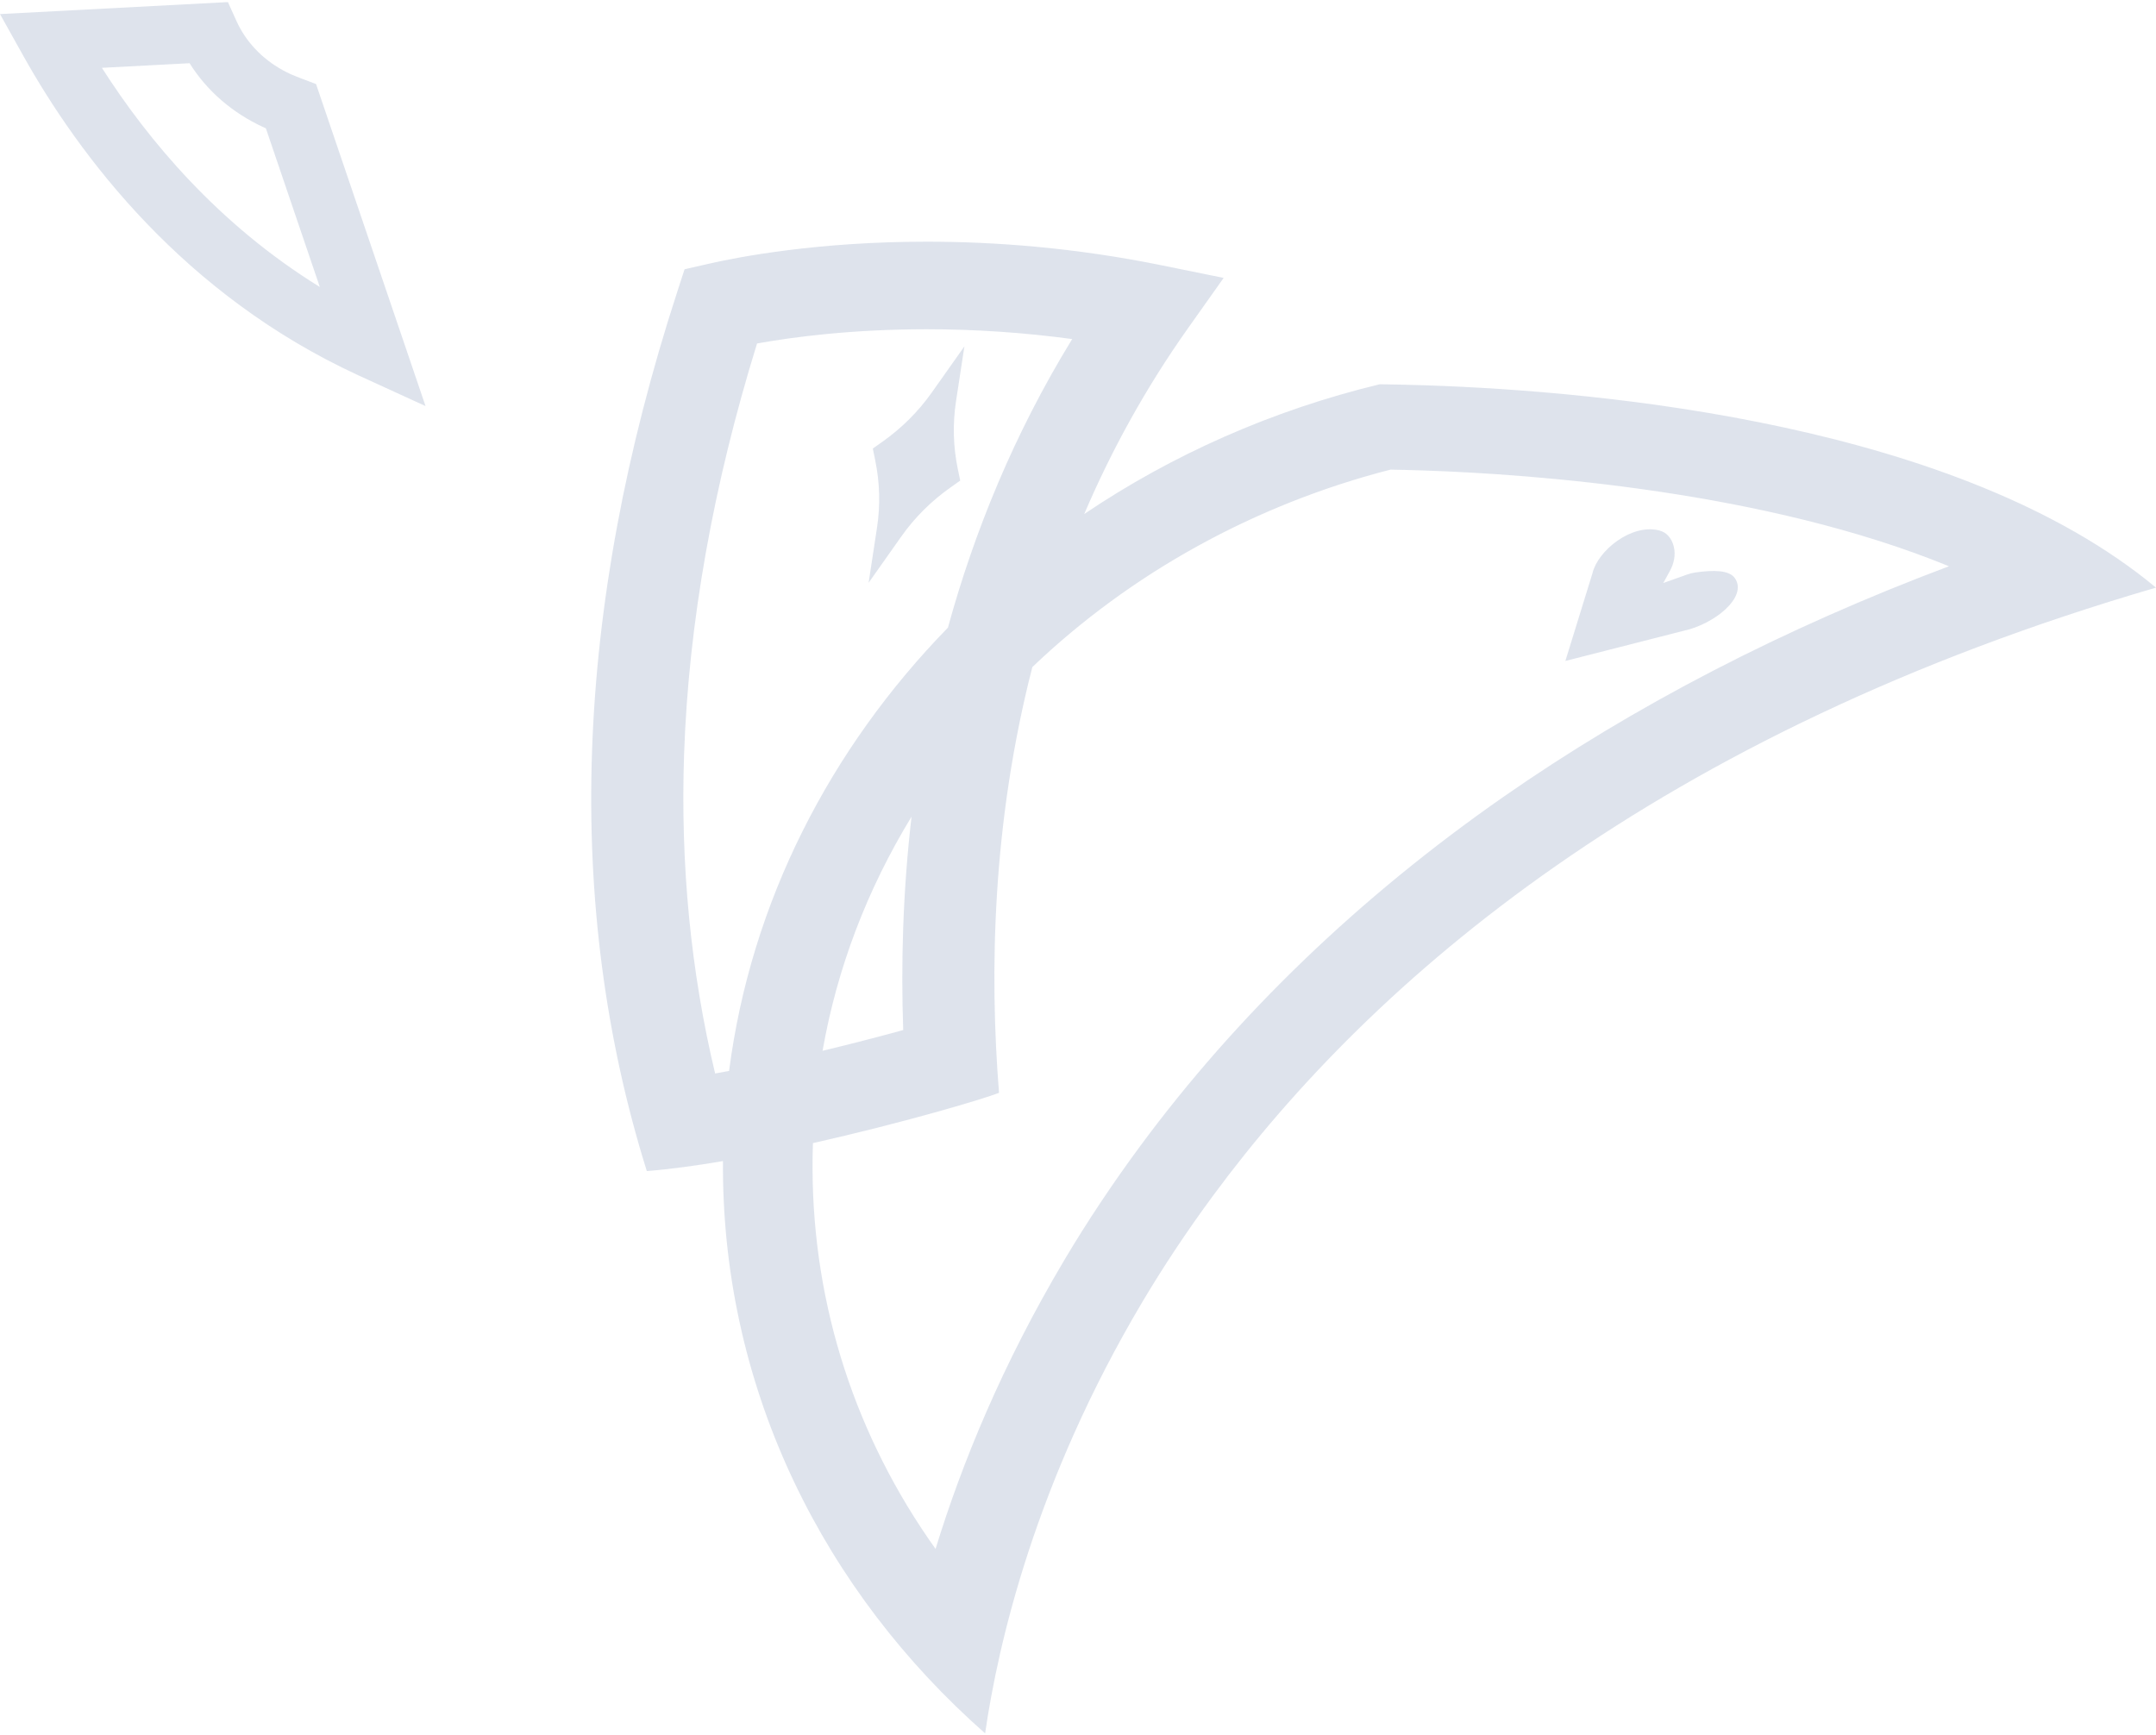 <?xml version="1.0" encoding="UTF-8"?> <svg xmlns="http://www.w3.org/2000/svg" width="635" height="511" viewBox="0 0 635 511" fill="none"><g style="mix-blend-mode:multiply" opacity="0.15"><path fill-rule="evenodd" clip-rule="evenodd" d="M105.455 110.51L125.337 119.611L125.332 119.606L93.085 24.756L89.092 23.244C88.057 22.854 86.276 22.153 85.563 21.823C79.114 18.853 73.989 14.198 70.738 8.36C70.367 7.701 70.015 6.995 69.654 6.197L67.13 0.614L0 4.146L6.697 16.147C23.431 46.143 54.146 86.859 105.455 110.51ZM94.193 84.529C64.387 66.123 43.704 41.437 30.012 19.981H30.016L55.835 18.621C60.931 26.752 68.404 33.24 77.591 37.473C77.645 37.497 77.699 37.521 77.755 37.546C77.928 37.623 78.112 37.704 78.304 37.789L94.193 84.529ZM272.953 96.981C287.26 96.981 301.592 97.951 315.783 99.873C298.635 127.846 286.934 156.666 279.188 184.876C244.457 220.506 221.172 265.721 214.735 315.444C213.355 315.702 211.983 315.952 210.621 316.193C203.435 286.119 200.365 254.546 201.487 222.035C202.815 183.556 210.04 142.932 222.971 101.172C233.437 99.288 250.786 96.981 272.953 96.981ZM349.909 96.665C337.273 114.504 327.237 132.9 319.337 151.402C345.151 133.992 374.573 120.862 406.352 113.188C410.419 113.234 415.124 113.332 420.353 113.508C472.467 115.272 577.254 125.013 634.997 173.09C487.527 216.067 404.146 288.732 357.386 352.045C357.352 352.087 357.318 352.134 357.288 352.175C349.346 362.938 342.434 373.436 336.474 383.461C304.939 436.527 293.966 484.168 290.143 510.566C242.793 468.861 213.216 410.129 212.928 344.518C212.924 343.677 212.925 342.838 212.931 341.999C204.973 343.354 197.333 344.397 190.504 344.945C166.014 266.571 168.982 179.667 199.491 85.875L201.624 79.312L208.649 77.707C217.567 75.665 240.866 71.186 272.953 71.186C293.006 71.186 316.486 72.936 342.036 78.124L360.4 81.856L349.909 96.665ZM242.267 309.509C246.524 285.284 255.345 262.068 268.469 240.562C265.88 262.902 265.352 284.133 266.016 303.402C259.205 305.277 251.012 307.415 242.267 309.509ZM294.241 321.897C289.302 323.842 265.501 330.85 239.432 336.707C239.344 339.269 239.306 341.839 239.317 344.416C239.498 384.928 252.126 423.393 275.548 456.238C283.285 431.009 295.196 401.914 313.497 371.12C320.145 359.926 327.609 348.709 335.673 337.779L335.707 337.732L335.785 337.626C364.381 298.901 400.397 264.273 442.817 234.705C481.347 207.847 525.315 185.101 574.022 166.792C520.106 144.673 451.667 139.674 419.41 138.584C416.091 138.472 412.786 138.384 409.545 138.328C369.615 148.566 332.959 168.861 304.058 196.483C292.275 242.217 291.385 286.34 294.241 321.897ZM257.063 132.128L257.766 135.516L257.761 135.521C259.128 142.102 259.314 148.808 258.298 155.454L255.828 171.665L265.43 158.067C269.379 152.461 274.236 147.629 279.894 143.624L282.808 141.554L282.105 138.166C280.738 131.58 280.558 124.874 281.568 118.228L284.043 102.021L274.436 115.615C270.492 121.184 265.64 126.048 259.973 130.063L257.063 132.128ZM488.633 156.229C490.942 156.8 492.319 158.577 492.929 160.819C493.603 163.293 493.066 165.929 491.821 168.194L489.883 171.726L496.956 169.215C497.723 168.941 498.528 168.737 499.338 168.621C504.64 167.874 509.301 167.878 510.976 170.306C514.852 175.907 504.815 183.871 495.96 185.779L461.043 194.685L469.034 168.816C470.572 162.295 480.369 154.187 488.638 156.229H488.633Z" fill="#214582"></path></g></svg> 